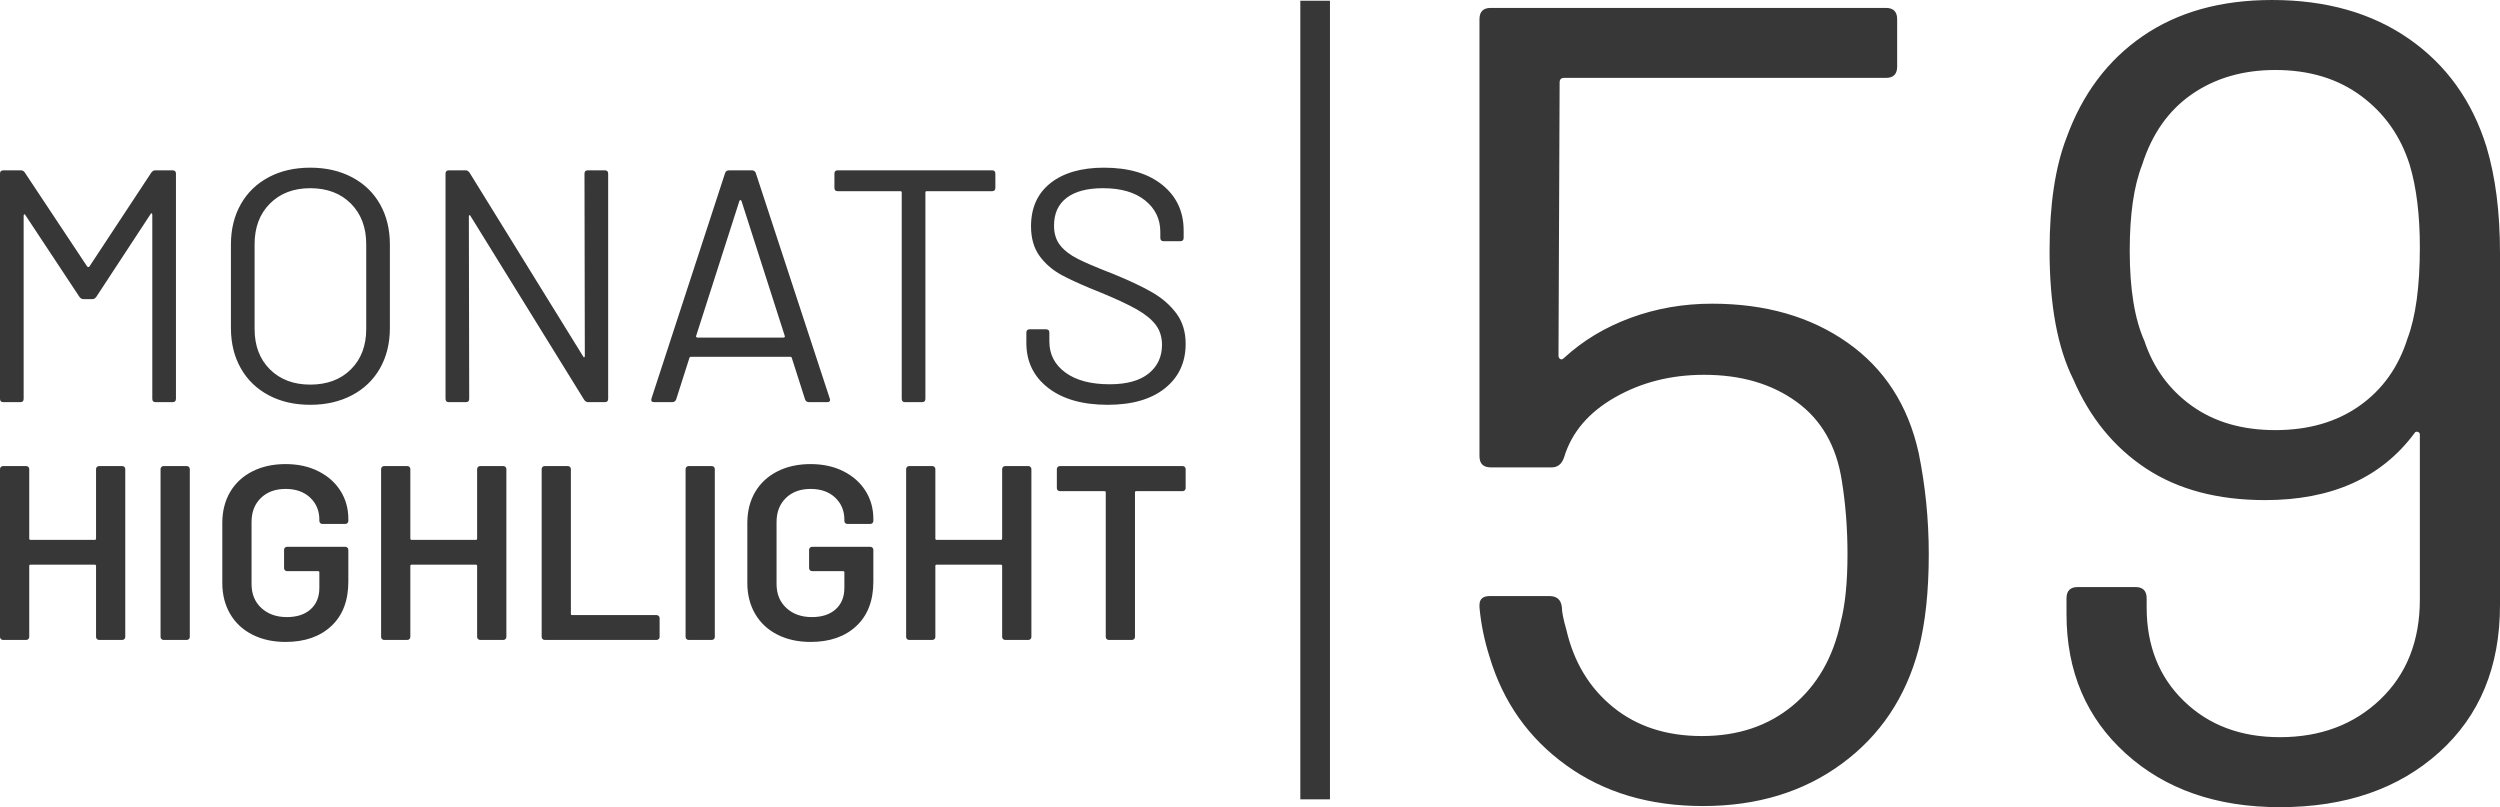 <?xml version="1.0" encoding="UTF-8"?>
<svg width="126.513px" height="40.847px" viewBox="0 0 126.513 40.847" version="1.1" xmlns="http://www.w3.org/2000/svg" xmlns:xlink="http://www.w3.org/1999/xlink">
    <title>MH_Detail_59</title>
    <g id="Monats-Highlights-Übersicht" stroke="none" stroke-width="1" fill="none" fill-rule="evenodd">
        <g id="Assets_MH59" transform="translate(-139, -731.515)" fill="#373737" fill-rule="nonzero">
            <path d="M146.656,740.251 C146.712,740.173 146.78,740.134 146.858,740.134 L147.735,740.134 C147.848,740.134 147.904,740.19 147.904,740.302 L147.904,751.698 C147.904,751.81 147.848,751.866 147.735,751.866 L146.875,751.866 C146.763,751.866 146.707,751.81 146.707,751.698 L146.707,742.38 C146.707,742.346 146.695,742.324 146.673,742.313 C146.65,742.302 146.634,742.313 146.622,742.346 L143.874,746.536 C143.817,746.615 143.75,746.654 143.671,746.654 L143.233,746.654 C143.154,746.654 143.087,746.62 143.03,746.553 L140.282,742.397 C140.27,742.363 140.254,742.352 140.231,742.363 C140.209,742.374 140.197,742.397 140.197,742.43 L140.197,751.698 C140.197,751.81 140.141,751.866 140.029,751.866 L139.169,751.866 C139.056,751.866 139,751.81 139,751.698 L139,740.302 C139,740.19 139.056,740.134 139.169,740.134 L140.046,740.134 C140.135,740.134 140.203,740.168 140.248,740.235 L143.418,745.011 C143.429,745.022 143.446,745.028 143.469,745.028 C143.491,745.028 143.508,745.022 143.519,745.011 L146.656,740.251 Z M154.7,752 C153.902,752 153.199,751.838 152.592,751.514 C151.985,751.19 151.515,750.735 151.184,750.148 C150.852,749.561 150.686,748.883 150.686,748.112 L150.686,743.888 C150.686,743.117 150.852,742.439 151.184,741.852 C151.515,741.265 151.985,740.81 152.592,740.486 C153.199,740.162 153.902,740 154.7,740 C155.498,740 156.203,740.162 156.816,740.486 C157.429,740.81 157.901,741.265 158.233,741.852 C158.564,742.439 158.73,743.117 158.73,743.888 L158.73,748.112 C158.73,748.883 158.564,749.561 158.233,750.148 C157.901,750.735 157.429,751.19 156.816,751.514 C156.203,751.838 155.498,752 154.7,752 Z M154.7,750.978 C155.554,750.978 156.24,750.721 156.757,750.207 C157.274,749.693 157.533,749.011 157.533,748.162 L157.533,743.872 C157.533,743.022 157.274,742.338 156.757,741.818 C156.24,741.299 155.554,741.039 154.7,741.039 C153.857,741.039 153.177,741.299 152.659,741.818 C152.142,742.338 151.884,743.022 151.884,743.872 L151.884,748.162 C151.884,749.011 152.142,749.693 152.659,750.207 C153.177,750.721 153.857,750.978 154.7,750.978 Z M168.578,740.302 C168.578,740.19 168.635,740.134 168.747,740.134 L169.607,740.134 C169.72,740.134 169.776,740.19 169.776,740.302 L169.776,751.698 C169.776,751.81 169.72,751.866 169.607,751.866 L168.764,751.866 C168.685,751.866 168.618,751.827 168.562,751.749 L162.811,742.447 C162.8,742.413 162.783,742.399 162.761,742.405 C162.738,742.411 162.727,742.43 162.727,742.464 L162.744,751.698 C162.744,751.81 162.687,751.866 162.575,751.866 L161.715,751.866 C161.603,751.866 161.546,751.81 161.546,751.698 L161.546,740.302 C161.546,740.19 161.603,740.134 161.715,740.134 L162.558,740.134 C162.637,740.134 162.704,740.173 162.761,740.251 L168.511,749.553 C168.522,749.587 168.539,749.601 168.562,749.595 C168.584,749.589 168.595,749.57 168.595,749.536 L168.578,740.302 Z M179.944,751.866 C179.843,751.866 179.776,751.821 179.742,751.732 L179.067,749.62 C179.056,749.587 179.034,749.57 179,749.57 L173.958,749.57 C173.924,749.57 173.902,749.587 173.89,749.62 L173.216,751.732 C173.182,751.821 173.115,751.866 173.013,751.866 L172.103,751.866 C171.979,751.866 171.934,751.804 171.968,751.682 L175.695,740.268 C175.728,740.179 175.796,740.134 175.897,740.134 L177.044,740.134 C177.145,740.134 177.212,740.179 177.246,740.268 L180.99,751.682 L181.007,751.749 C181.007,751.827 180.956,751.866 180.855,751.866 L179.944,751.866 Z M176.42,741.676 L174.228,748.514 C174.216,748.536 174.219,748.556 174.236,748.573 C174.253,748.589 174.273,748.598 174.295,748.598 L178.646,748.598 C178.668,748.598 178.688,748.589 178.705,748.573 C178.716,748.561 178.721,748.549 178.72,748.535 L176.521,741.676 C176.51,741.654 176.493,741.642 176.47,741.642 C176.448,741.642 176.431,741.654 176.42,741.676 Z M189.202,740.134 C189.315,740.134 189.371,740.19 189.371,740.302 L189.371,741.022 C189.371,741.134 189.315,741.19 189.202,741.19 L185.897,741.19 C185.852,741.19 185.83,741.212 185.83,741.257 L185.83,751.698 C185.83,751.81 185.773,751.866 185.661,751.866 L184.801,751.866 C184.689,751.866 184.632,751.81 184.632,751.698 L184.632,741.257 C184.632,741.212 184.61,741.19 184.565,741.19 L181.395,741.19 C181.282,741.19 181.226,741.134 181.226,741.022 L181.226,740.302 C181.226,740.19 181.282,740.134 181.395,740.134 L189.202,740.134 Z M195.054,752 C193.784,752 192.78,751.715 192.044,751.145 C191.307,750.575 190.939,749.816 190.939,748.866 L190.939,748.346 C190.939,748.235 190.996,748.179 191.108,748.179 L191.934,748.179 C192.047,748.179 192.103,748.235 192.103,748.346 L192.103,748.799 C192.103,749.447 192.373,749.969 192.912,750.366 C193.452,750.763 194.2,750.961 195.155,750.961 C196.021,750.961 196.678,750.779 197.128,750.416 C197.578,750.053 197.803,749.57 197.803,748.966 C197.803,748.575 197.699,748.24 197.491,747.961 C197.283,747.682 196.962,747.419 196.53,747.173 C196.097,746.927 195.487,746.642 194.7,746.318 L194.103,746.075 C193.541,745.839 193.085,745.627 192.735,745.439 C192.269,745.187 191.892,744.863 191.605,744.466 C191.319,744.07 191.175,743.57 191.175,742.966 C191.175,742.028 191.504,741.299 192.162,740.779 C192.82,740.26 193.722,740 194.868,740 C196.116,740 197.1,740.291 197.82,740.872 C198.539,741.453 198.899,742.223 198.899,743.184 L198.899,743.553 C198.899,743.665 198.843,743.721 198.73,743.721 L197.887,743.721 C197.775,743.721 197.718,743.665 197.718,743.553 L197.718,743.251 C197.718,742.603 197.463,742.073 196.951,741.659 C196.44,741.246 195.728,741.039 194.818,741.039 C194.02,741.039 193.407,741.201 192.98,741.525 C192.553,741.849 192.339,742.318 192.339,742.933 C192.339,743.335 192.443,743.668 192.651,743.93 C192.859,744.193 193.157,744.422 193.545,744.617 L193.834,744.756 L194.187,744.913 C194.506,745.05 194.891,745.206 195.341,745.38 C196.161,745.715 196.822,746.028 197.322,746.318 C197.822,746.609 198.227,746.964 198.536,747.383 C198.845,747.802 199,748.313 199,748.916 C199,749.855 198.651,750.603 197.954,751.162 C197.257,751.721 196.291,752 195.054,752 Z M143.86,755.251 C143.86,755.209 143.875,755.174 143.904,755.145 C143.934,755.115 143.97,755.101 144.013,755.101 L145.186,755.101 C145.229,755.101 145.265,755.115 145.295,755.145 C145.324,755.174 145.339,755.209 145.339,755.251 L145.339,763.749 C145.339,763.791 145.324,763.826 145.295,763.855 C145.265,763.885 145.229,763.899 145.186,763.899 L144.013,763.899 C143.97,763.899 143.934,763.885 143.904,763.855 C143.875,763.826 143.86,763.791 143.86,763.749 L143.86,760.154 C143.86,760.112 143.838,760.091 143.796,760.091 L140.543,760.091 C140.501,760.091 140.48,760.112 140.48,760.154 L140.48,763.749 C140.48,763.791 140.465,763.826 140.435,763.855 C140.405,763.885 140.369,763.899 140.327,763.899 L139.153,763.899 C139.111,763.899 139.074,763.885 139.045,763.855 C139.015,763.826 139,763.791 139,763.749 L139,755.251 C139,755.209 139.015,755.174 139.045,755.145 C139.074,755.115 139.111,755.101 139.153,755.101 L140.327,755.101 C140.369,755.101 140.405,755.115 140.435,755.145 C140.465,755.174 140.48,755.209 140.48,755.251 L140.48,758.771 C140.48,758.813 140.501,758.834 140.543,758.834 L143.796,758.834 C143.838,758.834 143.86,758.813 143.86,758.771 L143.86,755.251 Z M147.278,763.899 C147.236,763.899 147.199,763.885 147.17,763.855 C147.14,763.826 147.125,763.791 147.125,763.749 L147.125,755.251 C147.125,755.209 147.14,755.174 147.17,755.145 C147.199,755.115 147.236,755.101 147.278,755.101 L148.452,755.101 C148.494,755.101 148.53,755.115 148.56,755.145 C148.59,755.174 148.605,755.209 148.605,755.251 L148.605,763.749 C148.605,763.791 148.59,763.826 148.56,763.855 C148.53,763.885 148.494,763.899 148.452,763.899 L147.278,763.899 Z M153.452,764 C152.814,764 152.253,763.876 151.768,763.629 C151.283,763.382 150.909,763.032 150.645,762.58 C150.382,762.127 150.25,761.608 150.25,761.021 L150.25,757.979 C150.25,757.384 150.382,756.862 150.645,756.414 C150.909,755.966 151.283,755.618 151.768,755.371 C152.253,755.124 152.814,755 153.452,755 C154.081,755 154.636,755.122 155.116,755.365 C155.597,755.608 155.969,755.939 156.232,756.358 C156.496,756.777 156.628,757.25 156.628,757.778 L156.628,757.878 C156.628,757.92 156.613,757.956 156.583,757.985 C156.553,758.015 156.517,758.029 156.474,758.029 L155.314,758.029 C155.271,758.029 155.235,758.015 155.205,757.985 C155.176,757.956 155.161,757.92 155.161,757.878 L155.161,757.816 C155.161,757.363 155.006,756.99 154.695,756.697 C154.385,756.404 153.97,756.257 153.452,756.257 C152.933,756.257 152.516,756.41 152.202,756.716 C151.887,757.022 151.73,757.426 151.73,757.929 L151.73,761.071 C151.73,761.574 151.895,761.978 152.227,762.284 C152.559,762.59 152.988,762.743 153.515,762.743 C154.026,762.743 154.427,762.611 154.721,762.347 C155.014,762.083 155.161,761.721 155.161,761.26 L155.161,760.48 C155.161,760.439 155.139,760.418 155.097,760.418 L153.528,760.418 C153.486,760.418 153.449,760.403 153.42,760.374 C153.39,760.344 153.375,760.309 153.375,760.267 L153.375,759.337 C153.375,759.295 153.39,759.259 153.42,759.23 C153.449,759.2 153.486,759.186 153.528,759.186 L156.474,759.186 C156.517,759.186 156.553,759.2 156.583,759.23 C156.613,759.259 156.628,759.295 156.628,759.337 L156.628,760.946 C156.628,761.909 156.341,762.659 155.767,763.196 C155.193,763.732 154.421,764 153.452,764 Z M163.145,755.251 C163.145,755.209 163.16,755.174 163.19,755.145 C163.22,755.115 163.256,755.101 163.298,755.101 L164.472,755.101 C164.514,755.101 164.551,755.115 164.58,755.145 C164.61,755.174 164.625,755.209 164.625,755.251 L164.625,763.749 C164.625,763.791 164.61,763.826 164.58,763.855 C164.551,763.885 164.514,763.899 164.472,763.899 L163.298,763.899 C163.256,763.899 163.22,763.885 163.19,763.855 C163.16,763.826 163.145,763.791 163.145,763.749 L163.145,760.154 C163.145,760.112 163.124,760.091 163.082,760.091 L159.829,760.091 C159.787,760.091 159.765,760.112 159.765,760.154 L159.765,763.749 C159.765,763.791 159.75,763.826 159.721,763.855 C159.691,763.885 159.655,763.899 159.612,763.899 L158.439,763.899 C158.396,763.899 158.36,763.885 158.33,763.855 C158.301,763.826 158.286,763.791 158.286,763.749 L158.286,755.251 C158.286,755.209 158.301,755.174 158.33,755.145 C158.36,755.115 158.396,755.101 158.439,755.101 L159.612,755.101 C159.655,755.101 159.691,755.115 159.721,755.145 C159.75,755.174 159.765,755.209 159.765,755.251 L159.765,758.771 C159.765,758.813 159.787,758.834 159.829,758.834 L163.082,758.834 C163.124,758.834 163.145,758.813 163.145,758.771 L163.145,755.251 Z M166.564,763.899 C166.521,763.899 166.485,763.885 166.455,763.855 C166.426,763.826 166.411,763.791 166.411,763.749 L166.411,755.251 C166.411,755.209 166.426,755.174 166.455,755.145 C166.485,755.115 166.521,755.101 166.564,755.101 L167.737,755.101 C167.78,755.101 167.816,755.115 167.846,755.145 C167.875,755.174 167.89,755.209 167.89,755.251 L167.89,762.58 C167.89,762.622 167.912,762.642 167.954,762.642 L172.227,762.642 C172.27,762.642 172.306,762.657 172.335,762.686 C172.365,762.716 172.38,762.751 172.38,762.793 L172.38,763.749 C172.38,763.791 172.365,763.826 172.335,763.855 C172.306,763.885 172.27,763.899 172.227,763.899 L166.564,763.899 Z M173.847,763.899 C173.804,763.899 173.768,763.885 173.739,763.855 C173.709,763.826 173.694,763.791 173.694,763.749 L173.694,755.251 C173.694,755.209 173.709,755.174 173.739,755.145 C173.768,755.115 173.804,755.101 173.847,755.101 L175.02,755.101 C175.063,755.101 175.099,755.115 175.129,755.145 C175.159,755.174 175.173,755.209 175.173,755.251 L175.173,763.749 C175.173,763.791 175.159,763.826 175.129,763.855 C175.099,763.885 175.063,763.899 175.02,763.899 L173.847,763.899 Z M180.02,764 C179.383,764 178.821,763.876 178.337,763.629 C177.852,763.382 177.478,763.032 177.214,762.58 C176.951,762.127 176.819,761.608 176.819,761.021 L176.819,757.979 C176.819,757.384 176.951,756.862 177.214,756.414 C177.478,755.966 177.852,755.618 178.337,755.371 C178.821,755.124 179.383,755 180.02,755 C180.65,755 181.205,755.122 181.685,755.365 C182.165,755.608 182.537,755.939 182.801,756.358 C183.065,756.777 183.196,757.25 183.196,757.778 L183.196,757.878 C183.196,757.92 183.182,757.956 183.152,757.985 C183.122,758.015 183.086,758.029 183.043,758.029 L181.883,758.029 C181.84,758.029 181.804,758.015 181.774,757.985 C181.744,757.956 181.73,757.92 181.73,757.878 L181.73,757.816 C181.73,757.363 181.574,756.99 181.264,756.697 C180.954,756.404 180.539,756.257 180.02,756.257 C179.502,756.257 179.085,756.41 178.77,756.716 C178.456,757.022 178.298,757.426 178.298,757.929 L178.298,761.071 C178.298,761.574 178.464,761.978 178.796,762.284 C179.128,762.59 179.557,762.743 180.084,762.743 C180.594,762.743 180.996,762.611 181.29,762.347 C181.583,762.083 181.73,761.721 181.73,761.26 L181.73,760.48 C181.73,760.439 181.708,760.418 181.666,760.418 L180.097,760.418 C180.054,760.418 180.018,760.403 179.989,760.374 C179.959,760.344 179.944,760.309 179.944,760.267 L179.944,759.337 C179.944,759.295 179.959,759.259 179.989,759.23 C180.018,759.2 180.054,759.186 180.097,759.186 L183.043,759.186 C183.086,759.186 183.122,759.2 183.152,759.23 C183.182,759.259 183.196,759.295 183.196,759.337 L183.196,760.946 C183.196,761.909 182.909,762.659 182.335,763.196 C181.761,763.732 180.99,764 180.02,764 Z M189.714,755.251 C189.714,755.209 189.729,755.174 189.759,755.145 C189.789,755.115 189.825,755.101 189.867,755.101 L191.041,755.101 C191.083,755.101 191.119,755.115 191.149,755.145 C191.179,755.174 191.194,755.209 191.194,755.251 L191.194,763.749 C191.194,763.791 191.179,763.826 191.149,763.855 C191.119,763.885 191.083,763.899 191.041,763.899 L189.867,763.899 C189.825,763.899 189.789,763.885 189.759,763.855 C189.729,763.826 189.714,763.791 189.714,763.749 L189.714,760.154 C189.714,760.112 189.693,760.091 189.651,760.091 L186.398,760.091 C186.355,760.091 186.334,760.112 186.334,760.154 L186.334,763.749 C186.334,763.791 186.319,763.826 186.29,763.855 C186.26,763.885 186.224,763.899 186.181,763.899 L185.008,763.899 C184.965,763.899 184.929,763.885 184.899,763.855 C184.869,763.826 184.855,763.791 184.855,763.749 L184.855,755.251 C184.855,755.209 184.869,755.174 184.899,755.145 C184.929,755.115 184.965,755.101 185.008,755.101 L186.181,755.101 C186.224,755.101 186.26,755.115 186.29,755.145 C186.319,755.174 186.334,755.209 186.334,755.251 L186.334,758.771 C186.334,758.813 186.355,758.834 186.398,758.834 L189.651,758.834 C189.693,758.834 189.714,758.813 189.714,758.771 L189.714,755.251 Z M198.847,755.101 C198.889,755.101 198.926,755.115 198.955,755.145 C198.985,755.174 199,755.209 199,755.251 L199,756.219 C199,756.261 198.985,756.297 198.955,756.326 C198.926,756.355 198.889,756.37 198.847,756.37 L196.5,756.37 C196.457,756.37 196.436,756.391 196.436,756.433 L196.436,763.749 C196.436,763.791 196.421,763.826 196.392,763.855 C196.362,763.885 196.326,763.899 196.283,763.899 L195.11,763.899 C195.067,763.899 195.031,763.885 195.001,763.855 C194.972,763.826 194.957,763.791 194.957,763.749 L194.957,756.433 C194.957,756.391 194.935,756.37 194.893,756.37 L192.635,756.37 C192.593,756.37 192.557,756.355 192.527,756.326 C192.497,756.297 192.482,756.261 192.482,756.219 L192.482,755.251 C192.482,755.209 192.497,755.174 192.527,755.145 C192.557,755.115 192.593,755.101 192.635,755.101 L198.847,755.101 Z M206.303,731.551 L206.303,771.965 L204.803,771.965 L204.803,731.551 L206.303,731.551 Z M236.092,754.424 C236.435,756.1 236.606,757.814 236.606,759.565 C236.606,761.432 236.435,763.031 236.092,764.364 C235.444,766.802 234.149,768.735 232.207,770.163 C230.265,771.591 227.922,772.305 225.18,772.305 C222.476,772.305 220.172,771.62 218.268,770.249 C216.363,768.878 215.068,767.049 214.383,764.764 C214.116,763.926 213.945,763.088 213.869,762.251 L213.869,762.136 C213.869,761.832 214.04,761.679 214.383,761.679 L217.411,761.679 C217.792,761.679 218.001,761.87 218.039,762.251 C218.039,762.479 218.115,762.86 218.268,763.393 C218.648,765.031 219.439,766.335 220.638,767.306 C221.838,768.278 223.333,768.763 225.123,768.763 C226.951,768.763 228.484,768.249 229.722,767.221 C230.96,766.192 231.769,764.783 232.15,762.993 C232.378,762.117 232.493,760.975 232.493,759.565 C232.493,758.271 232.398,757.033 232.207,755.852 C231.94,754.1 231.179,752.767 229.922,751.853 C228.665,750.939 227.104,750.482 225.237,750.482 C223.562,750.482 222.057,750.863 220.724,751.625 C219.391,752.386 218.534,753.396 218.153,754.652 C218.039,754.995 217.83,755.167 217.525,755.167 L214.44,755.167 C214.059,755.167 213.869,754.976 213.869,754.595 L213.869,732.486 C213.869,732.105 214.059,731.915 214.44,731.915 L234.435,731.915 C234.816,731.915 235.006,732.105 235.006,732.486 L235.006,734.886 C235.006,735.267 234.816,735.457 234.435,735.457 L218.153,735.457 C218.001,735.457 217.925,735.533 217.925,735.686 L217.868,749.511 C217.868,749.587 217.896,749.644 217.953,749.682 C217.999,749.713 218.051,749.707 218.109,749.664 L218.153,749.625 C219.106,748.749 220.229,748.073 221.524,747.597 C222.819,747.121 224.19,746.883 225.637,746.883 C228.341,746.883 230.627,747.54 232.493,748.854 C234.359,750.168 235.559,752.024 236.092,754.424 Z M264.828,738.942 C265.285,740.465 265.513,742.255 265.513,744.312 L265.513,762.136 C265.513,765.259 264.485,767.744 262.428,769.592 C260.372,771.439 257.687,772.362 254.373,772.362 C251.174,772.362 248.575,771.458 246.575,769.649 C244.576,767.84 243.576,765.488 243.576,762.593 L243.576,761.794 C243.576,761.413 243.766,761.222 244.147,761.222 L247.061,761.222 C247.442,761.222 247.632,761.413 247.632,761.794 L247.632,762.251 C247.632,764.193 248.26,765.774 249.517,766.992 C250.774,768.211 252.393,768.82 254.373,768.82 C256.43,768.82 258.125,768.182 259.458,766.907 C260.791,765.631 261.457,763.945 261.457,761.851 L261.457,753.51 C261.457,753.434 261.419,753.386 261.343,753.367 C261.267,753.348 261.21,753.377 261.172,753.453 C259.496,755.7 256.982,756.823 253.63,756.823 C251.231,756.823 249.222,756.29 247.603,755.224 C245.985,754.157 244.756,752.653 243.919,750.71 C243.119,749.111 242.719,746.94 242.719,744.198 C242.719,741.875 243.004,739.97 243.576,738.485 C244.376,736.276 245.661,734.562 247.432,733.343 C249.203,732.125 251.383,731.515 253.973,731.515 C256.715,731.515 259.029,732.172 260.914,733.486 C262.8,734.8 264.104,736.619 264.828,738.942 Z M254.145,753.281 C255.82,753.281 257.239,752.872 258.401,752.053 C259.562,751.234 260.372,750.101 260.829,748.654 C261.248,747.549 261.457,746.007 261.457,744.026 C261.457,742.389 261.286,740.999 260.943,739.856 C260.486,738.409 259.667,737.247 258.486,736.371 C257.306,735.495 255.859,735.057 254.145,735.057 C252.507,735.057 251.098,735.467 249.917,736.285 C248.736,737.104 247.899,738.294 247.403,739.856 C246.984,740.922 246.775,742.37 246.775,744.198 C246.775,746.14 247.023,747.664 247.518,748.768 C247.975,750.139 248.775,751.234 249.917,752.053 C251.06,752.872 252.469,753.281 254.145,753.281 Z" id="MH_Detail_59"></path>
        </g>
    </g>
</svg>